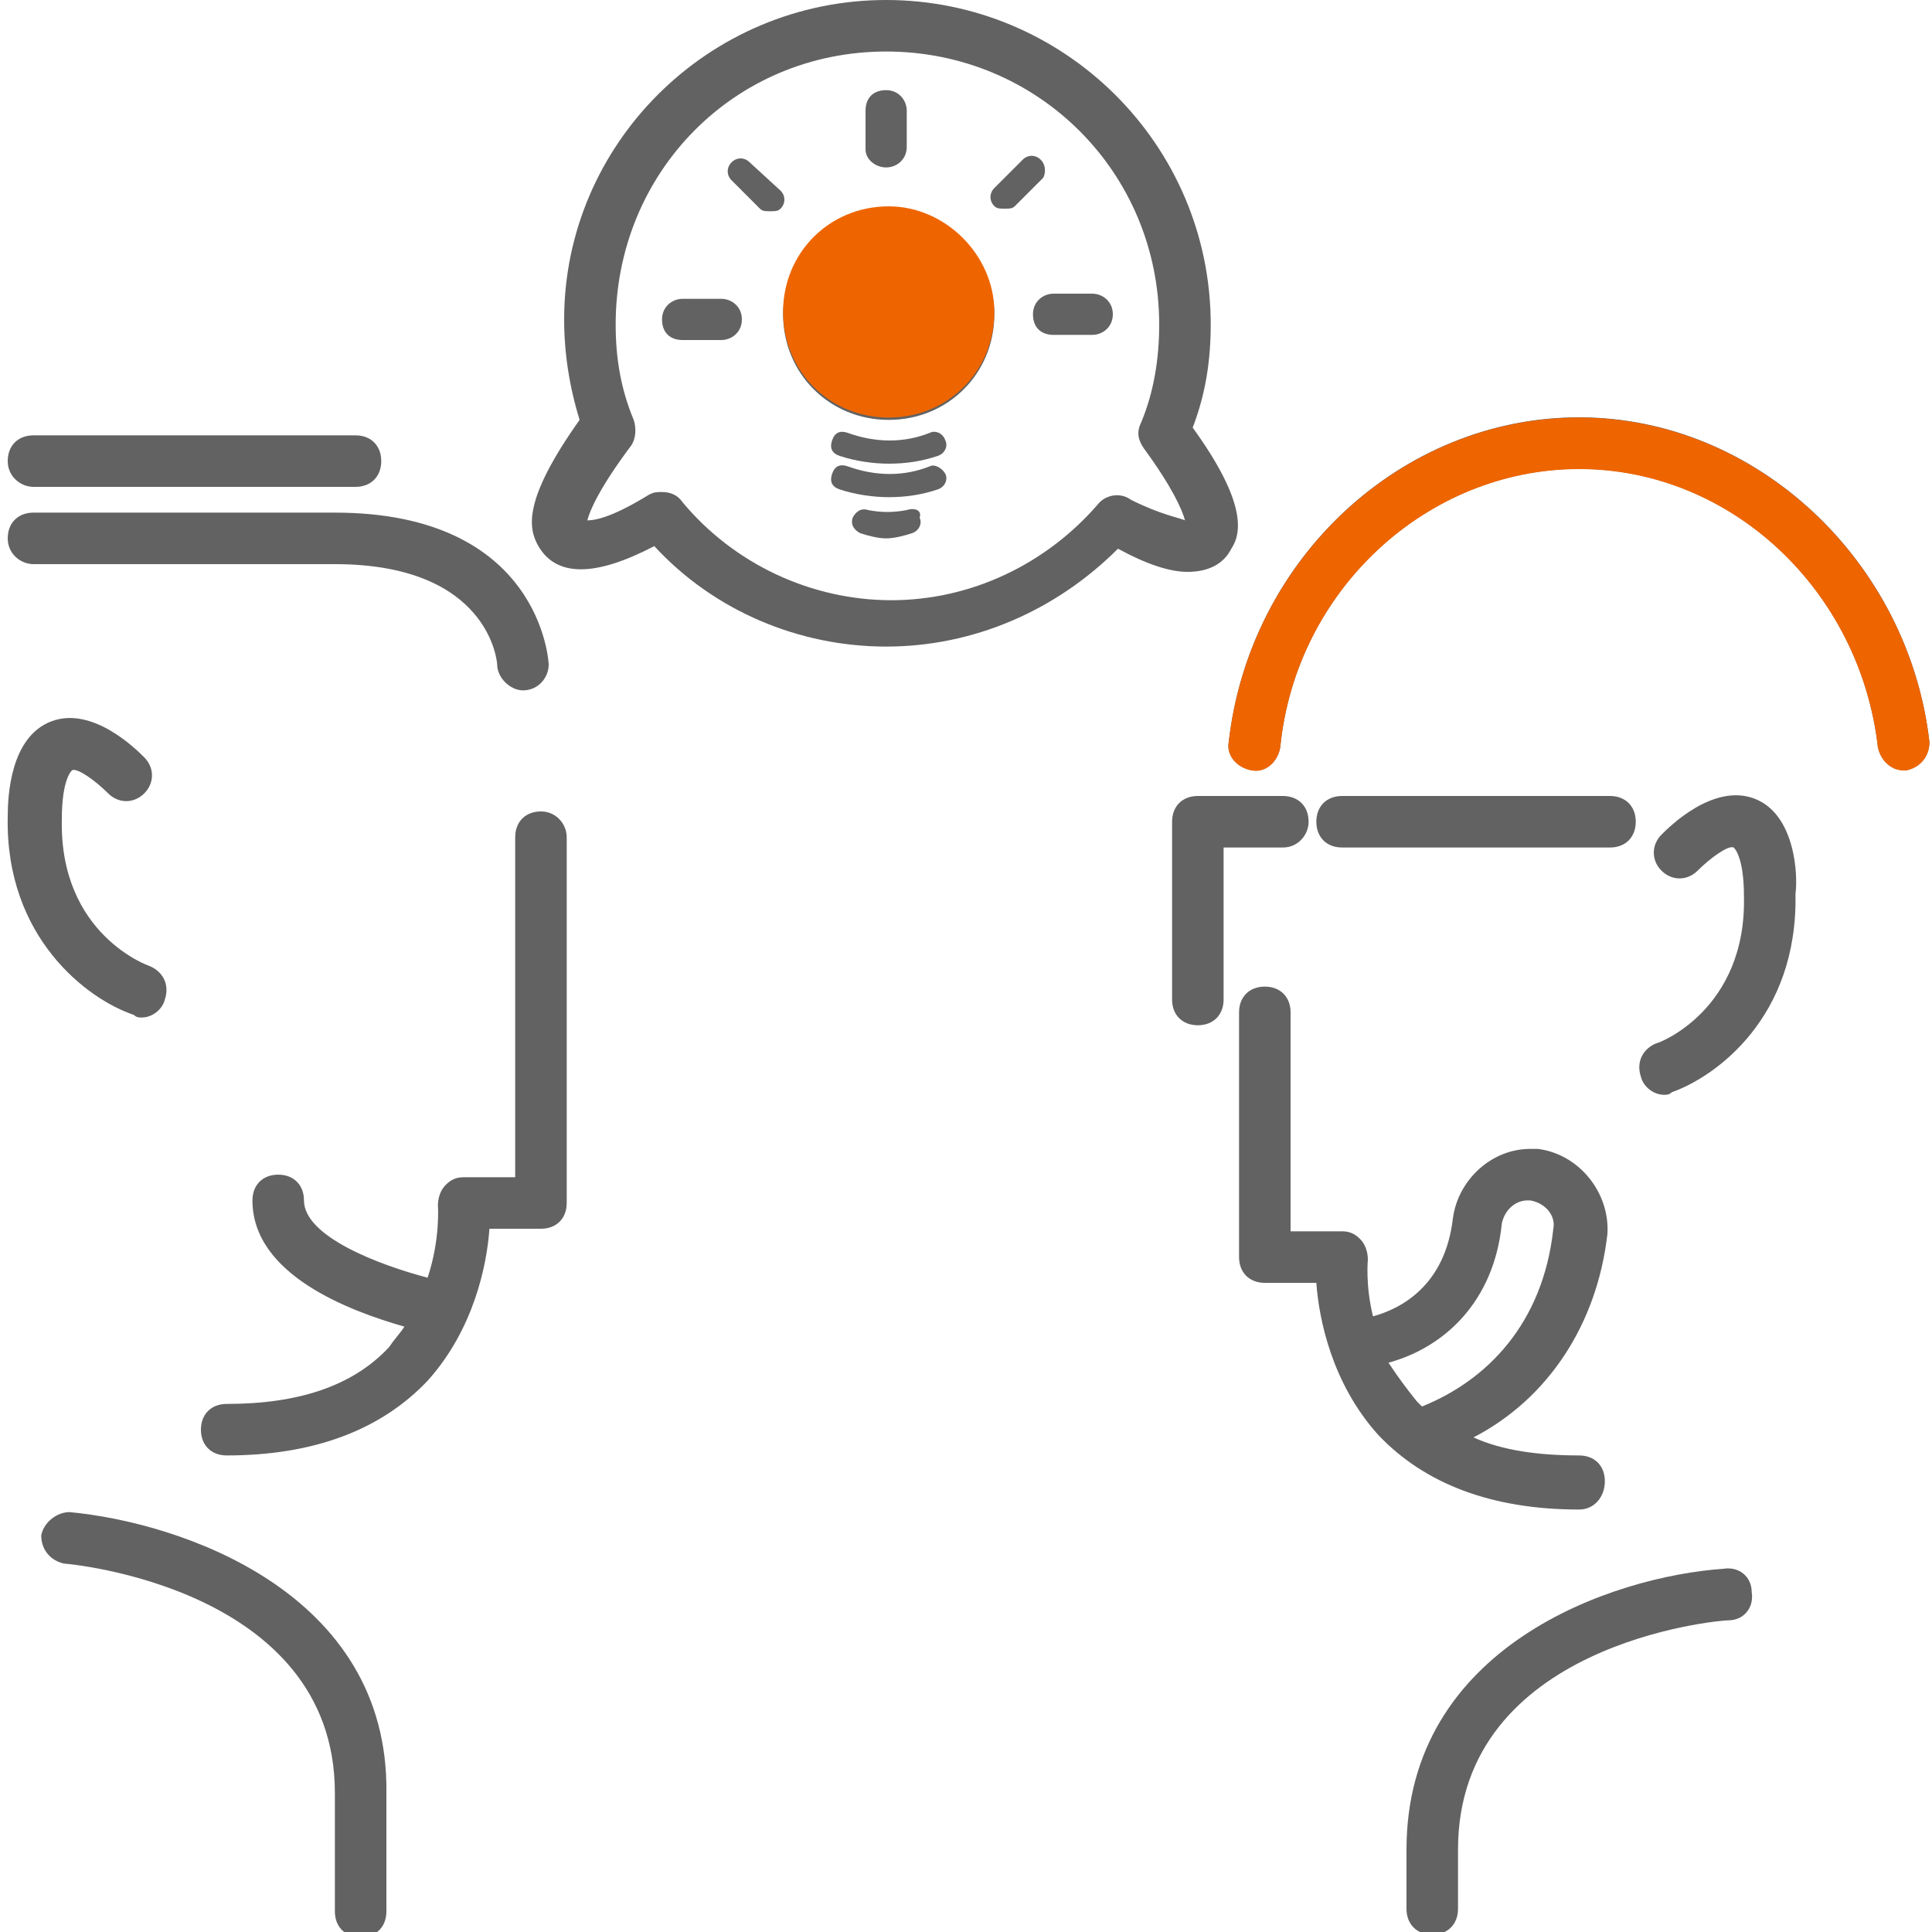 <?xml version="1.0" encoding="UTF-8"?>
<!DOCTYPE svg PUBLIC "-//W3C//DTD SVG 1.1//EN" "http://www.w3.org/Graphics/SVG/1.1/DTD/svg11.dtd">
<svg version="1.1" xmlns="http://www.w3.org/2000/svg" xmlns:xlink="http://www.w3.org/1999/xlink" x="0" y="0" width="105" height="105" viewBox="0, 0, 75, 75">
  <g id="Capa_1">
    <path d="M0.3,31.7 C0.3,30.9 0.4,28.6 2,28 C3.6,27.4 5.3,29.1 5.6,29.4 C6,29.8 6,30.4 5.6,30.8 C5.2,31.2 4.6,31.2 4.2,30.8 C3.7,30.3 3,29.8 2.8,29.9 C2.8,29.9 2.4,30.2 2.4,31.8 C2.3,36.3 5.8,37.5 5.8,37.5 C6.3,37.7 6.6,38.2 6.4,38.8 C6.3,39.2 5.9,39.5 5.5,39.5 C5.4,39.5 5.3,39.5 5.2,39.4 C3.4,38.8 0.2,36.4 0.3,31.7 z M1.3,21.9 L13,21.9 C19,21.9 19.3,25.7 19.3,25.8 C19.3,26.3 19.8,26.8 20.3,26.8 L20.3,26.8 C20.9,26.8 21.3,26.3 21.3,25.8 C21.3,25.7 21,19.9 13,19.9 L1.3,19.9 C0.7,19.9 0.3,20.3 0.3,20.9 C0.3,21.5 0.8,21.9 1.3,21.9 z M1.3,18.9 L13.8,18.9 C14.4,18.9 14.8,18.5 14.8,17.9 C14.8,17.3 14.4,16.9 13.8,16.9 L1.3,16.9 C0.7,16.9 0.3,17.3 0.3,17.9 C0.3,18.5 0.8,18.9 1.3,18.9 z M21,31.5 C20.4,31.5 20,31.9 20,32.5 L20,45.7 L18,45.7 C17.7,45.7 17.5,45.8 17.3,46 C17.1,46.2 17,46.5 17,46.8 C17,46.8 17.1,48.1 16.6,49.6 C14.7,49.1 11.8,48 11.8,46.6 C11.8,46 11.4,45.6 10.8,45.6 C10.2,45.6 9.8,46 9.8,46.6 C9.8,49.5 13.6,50.9 15.7,51.5 C15.5,51.8 15.3,52 15.1,52.3 C13.7,53.8 11.6,54.5 8.8,54.5 C8.2,54.5 7.8,54.9 7.8,55.5 C7.8,56.1 8.2,56.5 8.8,56.5 C12.2,56.5 14.8,55.5 16.6,53.6 C18.4,51.6 18.9,49.1 19,47.7 L21,47.7 C21.6,47.7 22,47.3 22,46.7 L22,32.5 C22,32 21.6,31.5 21,31.5 z M68.1,31 C66.5,30.4 64.8,32.1 64.5,32.4 C64.1,32.8 64.1,33.4 64.5,33.8 C64.9,34.2 65.5,34.2 65.9,33.8 C66.4,33.3 67.1,32.8 67.3,32.9 C67.3,32.9 67.7,33.2 67.7,34.8 C67.8,39.2 64.4,40.5 64.3,40.5 C63.8,40.7 63.5,41.2 63.7,41.8 C63.8,42.2 64.2,42.5 64.6,42.5 C64.7,42.5 64.8,42.5 64.9,42.4 C66.6,41.8 69.8,39.5 69.7,34.7 C69.8,34 69.7,31.6 68.1,31 z M61.3,58.6 C57.9,58.6 55.3,57.6 53.5,55.7 C51.7,53.7 51.2,51.2 51.1,49.8 L49.1,49.8 C48.5,49.8 48.1,49.4 48.1,48.8 L48.1,39.3 C48.1,38.7 48.5,38.3 49.1,38.3 C49.7,38.3 50.1,38.7 50.1,39.3 L50.1,47.8 L52.1,47.8 C52.4,47.8 52.6,47.9 52.8,48.1 C53,48.3 53.1,48.6 53.1,48.9 C53.1,48.9 53,49.9 53.3,51.1 C54.4,50.8 56.1,49.9 56.4,47.3 C56.6,45.8 57.9,44.6 59.4,44.6 C59.5,44.6 59.6,44.6 59.7,44.6 C61.3,44.8 62.5,46.3 62.4,47.9 C62,51.4 60.1,54.3 57.2,55.8 C58.3,56.3 59.7,56.5 61.3,56.5 C61.9,56.5 62.3,56.9 62.3,57.5 C62.3,58.1 61.9,58.6 61.3,58.6 z M55,54.4 C55.1,54.5 55.2,54.6 55.2,54.6 C57.7,53.6 59.9,51.4 60.3,47.7 C60.4,47.2 60,46.7 59.4,46.6 L59.3,46.6 C58.8,46.6 58.4,47 58.3,47.5 C58,50.5 56.1,52.3 53.9,52.9 C54.3,53.5 54.6,53.9 55,54.4 z M61.3,16.2 L61.3,16.2 C54.4,16.2 48.5,21.7 47.7,28.8 C47.6,29.3 48,29.8 48.6,29.9 C49.1,30 49.6,29.6 49.7,29 C50.3,22.9 55.4,18.2 61.3,18.2 L61.3,18.2 L61.3,18.2 C67.2,18.2 72.2,22.9 72.9,29 C73,29.5 73.4,29.9 73.9,29.9 L74,29.9 C74.5,29.8 74.9,29.4 74.9,28.8 C74.1,21.8 68.2,16.2 61.3,16.2 z M2.7,58.7 C2.2,58.7 1.7,59.1 1.6,59.6 C1.6,60.2 2,60.6 2.5,60.7 C2.6,60.7 13,61.6 13,69.6 L13,74.2 C13,74.8 13.4,75.2 14,75.2 C14.6,75.2 15,74.8 15,74.2 L15,69.6 C15.1,61.8 7,59.1 2.7,58.7 z M46.1,22.2 C45.4,22.2 44.5,21.9 43.4,21.3 C41,23.7 37.8,25.1 34.4,25.1 C31,25.1 27.7,23.7 25.4,21.2 C23.1,22.4 21.6,22.4 20.9,21.2 C20.5,20.5 20.3,19.4 22.5,16.3 C22.1,15 21.9,13.7 21.9,12.4 C21.9,5.6 27.5,-0 34.4,-0 C41.3,-0 47,5.6 47,12.6 C47,14 46.8,15.3 46.3,16.6 C48.4,19.5 48.2,20.7 47.8,21.3 C47.5,21.9 46.9,22.2 46.1,22.2 z M46,20.2 C45.9,19.8 45.5,18.9 44.4,17.4 C44.2,17.1 44.1,16.8 44.3,16.4 C44.8,15.2 45,13.9 45,12.6 C45,6.7 40.3,2 34.4,2 C28.5,2 23.9,6.7 23.9,12.6 C23.9,13.9 24.1,15.1 24.6,16.3 C24.7,16.6 24.7,17 24.5,17.3 C23.3,18.9 22.9,19.8 22.8,20.2 C23.2,20.2 23.9,20 25.2,19.2 C25.4,19.1 25.5,19.1 25.7,19.1 C26,19.1 26.3,19.2 26.5,19.5 C28.5,21.9 31.5,23.3 34.6,23.3 C37.7,23.3 40.6,21.9 42.6,19.6 C42.9,19.2 43.5,19.1 43.9,19.4 C45.1,20 45.8,20.1 46,20.2 z" fill="#626262"/>
    <path d="M61.3,16.21 C68.2,16.21 74.1,21.81 74.9,28.81 C74.9,29.41 74.5,29.81 74,29.91 L73.9,29.91 C73.4,29.91 73,29.51 72.9,29.01 C72.2,22.91 67.2,18.21 61.3,18.21 L61.3,18.21 L61.3,18.21 C55.4,18.21 50.3,22.91 49.7,29.01 C49.6,29.61 49.1,30.01 48.6,29.91 C48,29.81 47.6,29.31 47.7,28.81 C48.5,21.71 54.4,16.21 61.3,16.21 L61.3,16.21 z" fill="#EE6500"/>
  </g>
  <g id="Ebene_2">
    <path d="M50.8,31.9 C50.8,31.3 50.4,30.9 49.8,30.9 L46.5,30.9 C45.9,30.9 45.5,31.3 45.5,31.9 L45.5,38.8 C45.5,39.4 45.9,39.8 46.5,39.8 C47.1,39.8 47.5,39.4 47.5,38.8 L47.5,32.9 L49.8,32.9 C50.4,32.9 50.8,32.4 50.8,31.9 z M62.5,32.9 C63.1,32.9 63.5,32.5 63.5,31.9 C63.5,31.3 63.1,30.9 62.5,30.9 L52.1,30.9 C51.5,30.9 51.1,31.3 51.1,31.9 C51.1,32.5 51.5,32.9 52.1,32.9 L62.5,32.9 z M66.9,60.9 C62.6,61.2 54.6,63.9 54.6,71.8 L54.6,74.1 C54.6,74.7 55,75.1 55.6,75.1 C56.2,75.1 56.6,74.7 56.6,74.1 L56.6,71.8 C56.6,63.8 66.7,62.9 67.1,62.9 C67.7,62.9 68.1,62.4 68,61.8 C68,61.2 67.5,60.8 66.9,60.9 z M38.6,12.2 C38.6,14.5 36.8,16.3 34.5,16.3 C32.2,16.3 30.4,14.5 30.4,12.2 C30.4,9.9 32.2,8.1 34.5,8.1 C36.7,8.1 38.6,10 38.6,12.2 z M37.1,12.2 C37.1,10.8 35.9,9.6 34.5,9.6 C33.1,9.6 31.9,10.8 31.9,12.2 C31.9,13.6 33.1,14.8 34.5,14.8 C35.9,14.8 37.1,13.7 37.1,12.2 z M34.4,6.5 C34.8,6.5 35.2,6.2 35.2,5.7 L35.2,4.3 C35.2,3.9 34.9,3.5 34.4,3.5 C33.9,3.5 33.6,3.8 33.6,4.3 L33.6,5.8 C33.6,6.2 34,6.5 34.4,6.5 z M42.4,11.4 L40.9,11.4 C40.5,11.4 40.1,11.7 40.1,12.2 C40.1,12.7 40.4,13 40.9,13 L42.4,13 C42.8,13 43.2,12.7 43.2,12.2 C43.2,11.7 42.8,11.4 42.4,11.4 z M28,11.6 L26.5,11.6 C26.1,11.6 25.7,11.9 25.7,12.4 C25.7,12.9 26,13.2 26.5,13.2 L28,13.2 C28.4,13.2 28.8,12.9 28.8,12.4 C28.8,11.9 28.4,11.6 28,11.6 z M40.4,6.2 C40.2,6 39.9,6 39.7,6.2 L38.6,7.3 C38.4,7.5 38.4,7.8 38.6,8 C38.7,8.1 38.8,8.1 39,8.1 C39.2,8.1 39.3,8.1 39.4,8 L40.5,6.9 C40.6,6.7 40.6,6.4 40.4,6.2 z M29.1,6.3 C28.9,6.1 28.6,6.1 28.4,6.3 C28.2,6.5 28.2,6.8 28.4,7 L29.5,8.1 C29.6,8.2 29.7,8.2 29.9,8.2 C30.1,8.2 30.2,8.2 30.3,8.1 C30.5,7.9 30.5,7.6 30.3,7.4 L29.1,6.3 z M36.1,16.8 C35.1,17.2 34,17.2 32.9,16.8 C32.6,16.7 32.4,16.8 32.3,17.1 C32.2,17.4 32.3,17.6 32.6,17.7 C33.2,17.9 33.9,18 34.5,18 C35.2,18 35.8,17.9 36.4,17.7 C36.7,17.6 36.8,17.3 36.7,17.1 C36.6,16.8 36.3,16.7 36.1,16.8 z M36.1,18.1 C35.1,18.5 34,18.5 32.9,18.1 C32.6,18 32.4,18.1 32.3,18.4 C32.2,18.7 32.3,18.9 32.6,19 C33.2,19.2 33.9,19.3 34.5,19.3 C35.2,19.3 35.8,19.2 36.4,19 C36.7,18.9 36.8,18.6 36.7,18.4 C36.6,18.2 36.3,18 36.1,18.1 z M35.2,19.8 C34.7,19.9 34.2,19.9 33.7,19.8 C33.4,19.7 33.2,19.9 33.1,20.1 C33,20.4 33.2,20.6 33.4,20.7 C33.7,20.8 34.1,20.9 34.4,20.9 C34.7,20.9 35.1,20.8 35.4,20.7 C35.7,20.6 35.8,20.3 35.7,20.1 C35.8,19.8 35.5,19.7 35.2,19.8 z" fill="#626262"/>
    <path d="M38.6,12.11 C38.6,9.91 36.7,8.01 34.5,8.01 C32.2,8.01 30.4,9.81 30.4,12.11 C30.4,14.41 32.2,16.21 34.5,16.21 C36.8,16.21 38.6,14.41 38.6,12.11 z" fill="#EE6500"/>
  </g>
</svg>
